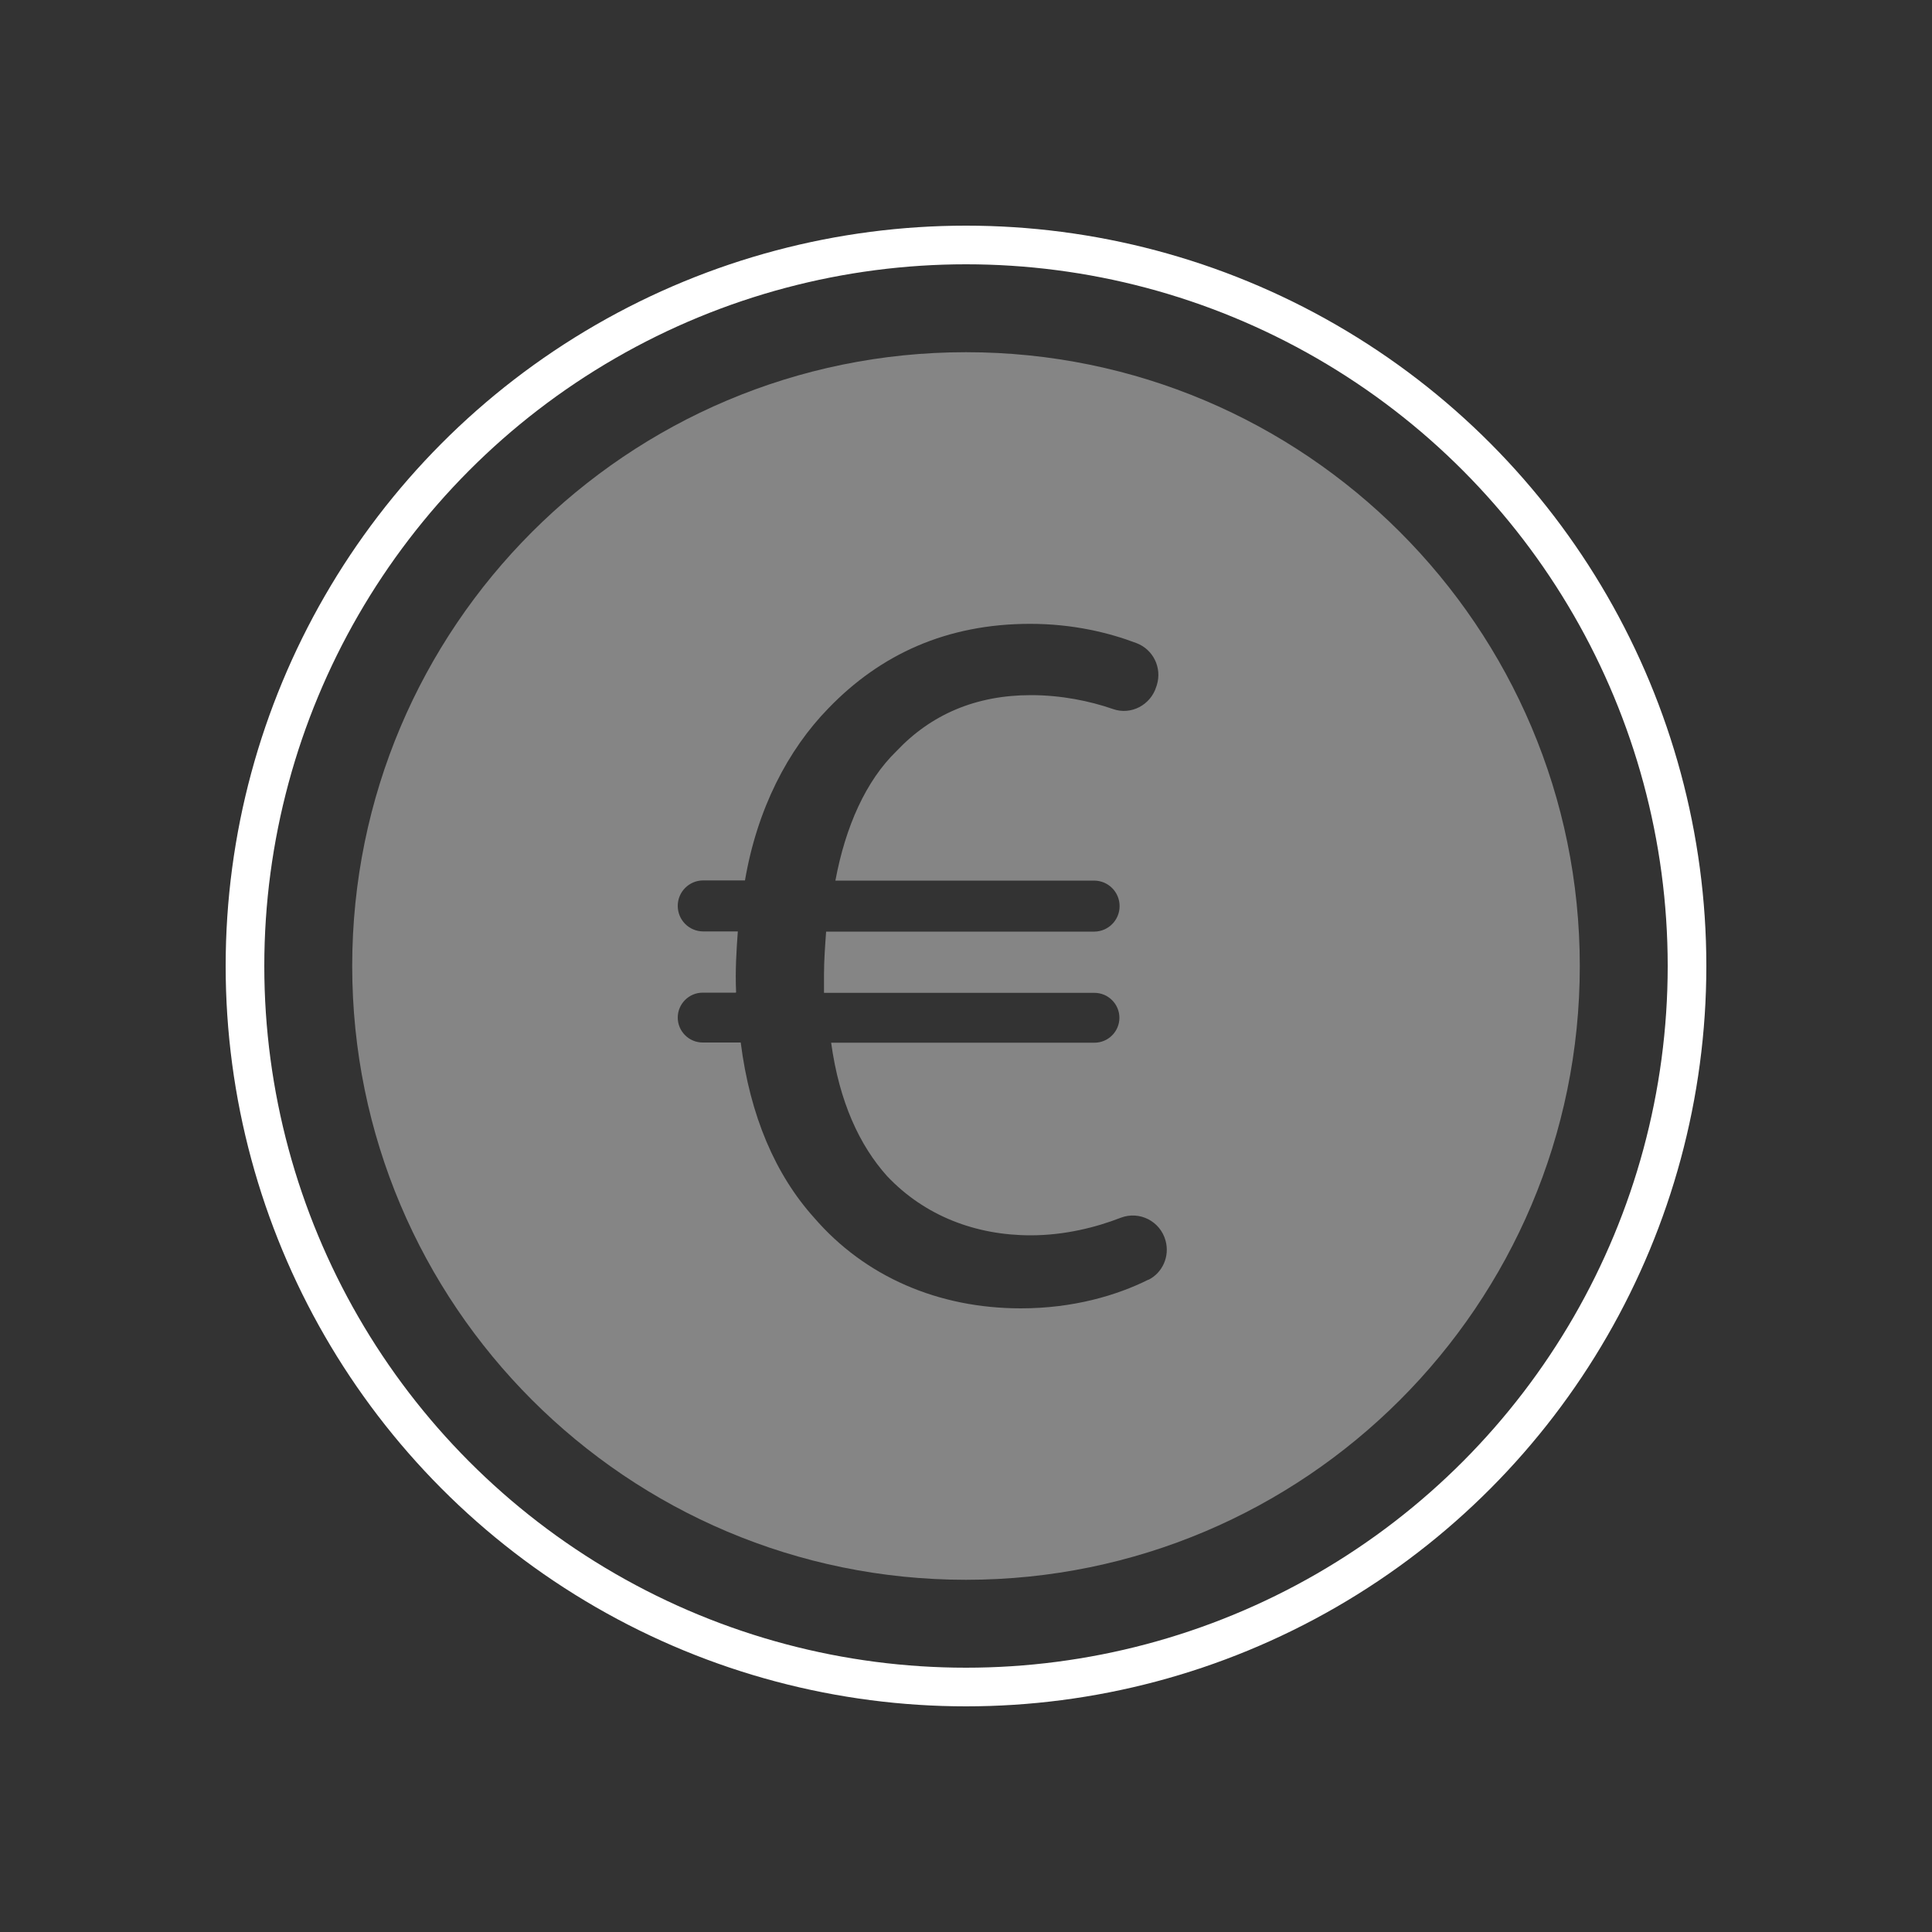 <?xml version="1.0" encoding="UTF-8"?>
<svg xmlns="http://www.w3.org/2000/svg" id="Ebene_1" data-name="Ebene 1" viewBox="0 0 100 100">
  <rect x="0" y="0" width="100" height="100" fill="#333333" stroke="none"/>
  <defs>
    <style>
      .cls-1 {
        fill: none;
        stroke: #fff;
        stroke-miterlimit: 10;
        stroke-width: 2px;
      }

      .cls-2 {
        fill: #fff;
        opacity: .4;
      }
    </style>
  </defs>
  <circle class="cls-1" cx="50" cy="50" r="37.32"></circle>
  <path class="cls-2" d="m50,18.23c-17.55,0-31.77,14.23-31.77,31.77s14.23,31.77,31.77,31.77,31.77-14.23,31.77-31.77-14.23-31.77-31.77-31.77Zm9.45,48c-1.64.82-3.9,1.49-6.61,1.49-4.27,0-8.07-1.64-10.7-4.69-2-2.22-3.32-5.27-3.8-9.07h-1.97c-.71,0-1.29-.58-1.29-1.29h0c0-.71.58-1.29,1.29-1.29h1.71s0,0,.02-.02c-.05-1.14.02-2.19.09-3.15h-1.79c-.73,0-1.32-.59-1.32-1.32s.59-1.32,1.32-1.32h2.16c.63-3.69,2.21-6.75,4.32-8.91,2.69-2.79,6.12-4.37,10.44-4.37,2.22,0,4.09.46,5.51,1,.86.33,1.32,1.27,1.05,2.16l-.03.09c-.29.95-1.31,1.49-2.24,1.16-1.21-.42-2.69-.72-4.25-.72-2.85,0-5.17,1-6.96,2.9-1.58,1.53-2.64,3.9-3.16,6.7h13.39c.73,0,1.32.59,1.32,1.32s-.59,1.32-1.32,1.32h-13.87c-.05.69-.11,1.48-.11,2.22v.95h14c.71,0,1.29.58,1.29,1.29s-.58,1.29-1.29,1.29h-13.63c.42,3.06,1.47,5.32,2.9,6.91,1.95,2.06,4.59,3.06,7.43,3.06,1.77,0,3.4-.42,4.66-.91.97-.37,2.05.18,2.32,1.19.22.8-.15,1.66-.9,2.03Z"></path>
</svg>
